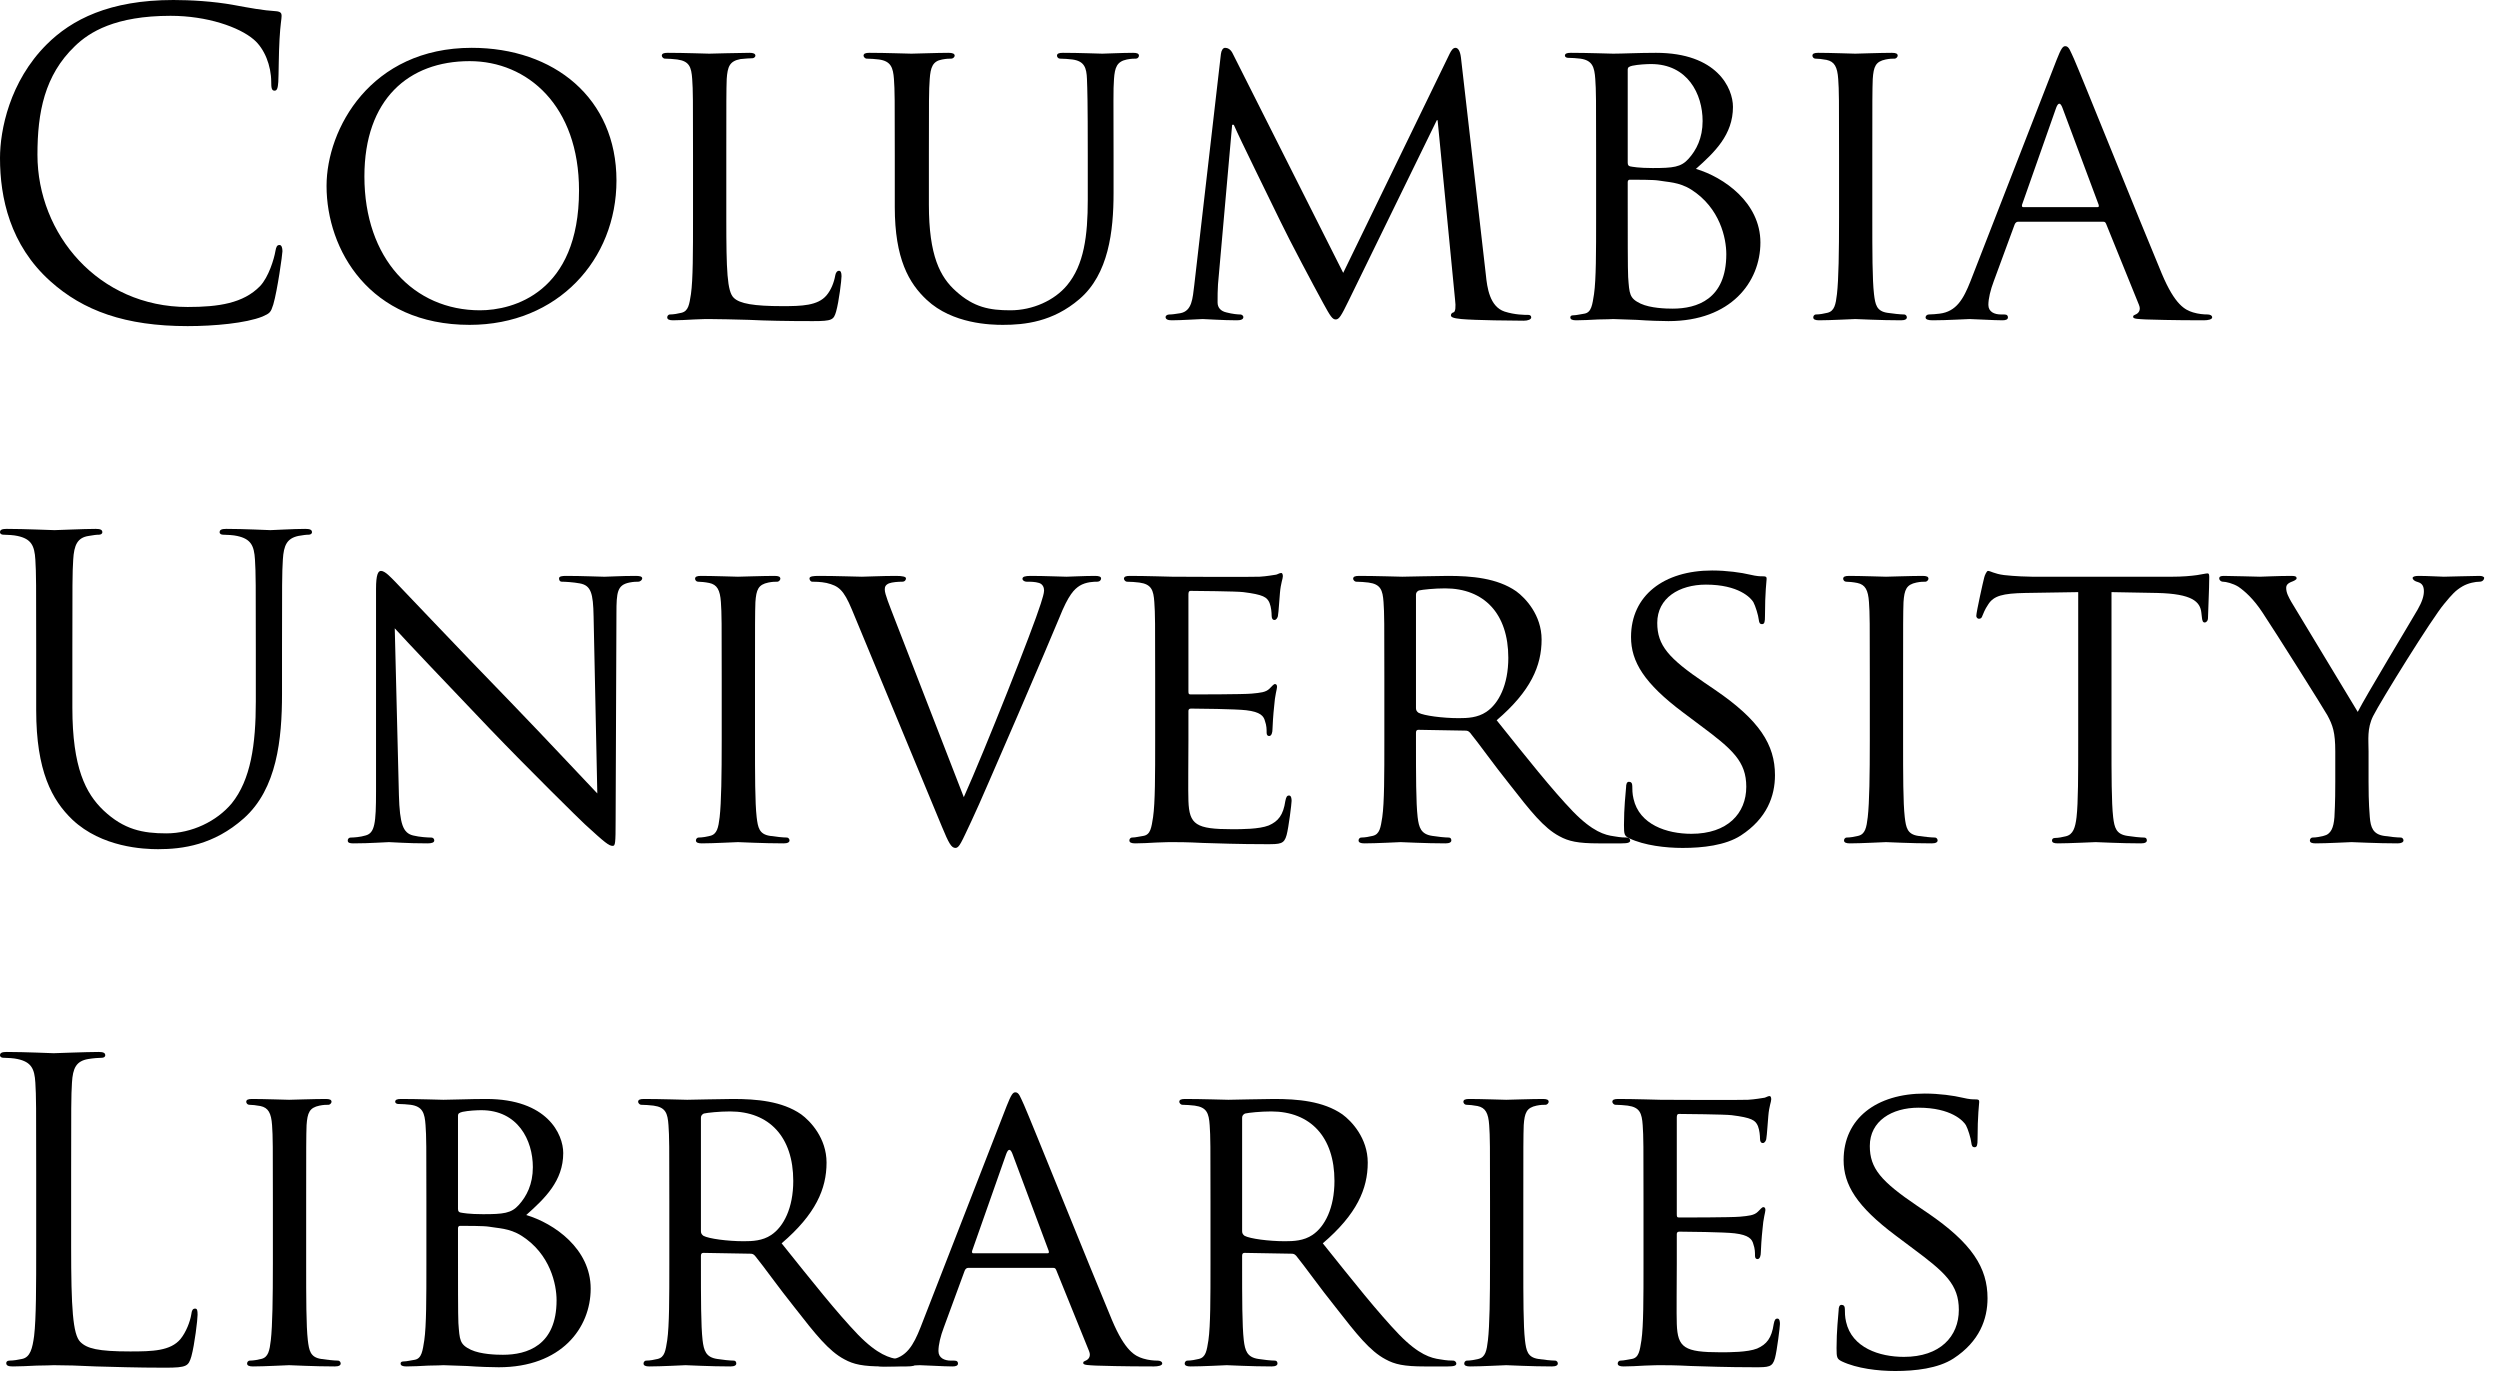 <svg width="92" height="51" viewBox="0 0 92 51" fill="none" xmlns="http://www.w3.org/2000/svg">
<path d="M1.852 10.348C0.367 9.016 0 7.271 0 5.817C0 4.791 0.352 3 1.715 1.638C2.633 0.72 4.026 0 6.383 0C6.996 0 7.853 0.046 8.603 0.184C9.185 0.291 9.674 0.383 10.164 0.413C10.333 0.429 10.363 0.49 10.363 0.582C10.363 0.704 10.317 0.888 10.287 1.439C10.256 1.944 10.256 2.786 10.241 3.016C10.225 3.245 10.195 3.337 10.103 3.337C9.996 3.337 9.981 3.23 9.981 3.016C9.981 2.419 9.736 1.791 9.338 1.454C8.802 0.995 7.623 0.582 6.276 0.582C4.24 0.582 3.291 1.179 2.755 1.699C1.638 2.771 1.378 4.133 1.378 5.694C1.378 8.618 3.628 11.297 6.904 11.297C8.052 11.297 8.955 11.159 9.567 10.532C9.889 10.195 10.088 9.521 10.134 9.246C10.164 9.077 10.195 9.016 10.287 9.016C10.363 9.016 10.394 9.123 10.394 9.246C10.394 9.353 10.21 10.685 10.057 11.205C9.965 11.496 9.935 11.527 9.659 11.649C9.047 11.894 7.883 12.001 6.904 12.001C4.608 12.001 3.062 11.435 1.852 10.348Z" fill="black"/>
<path d="M17.359 1.76C20.39 1.76 22.686 3.613 22.686 6.644C22.686 9.552 20.528 11.955 17.282 11.955C13.594 11.955 12.017 9.185 12.017 6.843C12.017 4.745 13.639 1.76 17.359 1.76ZM17.665 11.419C18.875 11.419 21.308 10.777 21.308 7.011C21.308 3.888 19.41 2.25 17.282 2.25C15.032 2.25 13.41 3.659 13.41 6.491C13.41 9.521 15.231 11.419 17.665 11.419Z" fill="black"/>
<path d="M26.728 8.036C26.728 9.95 26.758 10.73 27.003 10.96C27.218 11.174 27.738 11.266 28.794 11.266C29.498 11.266 30.095 11.251 30.417 10.868C30.585 10.669 30.692 10.394 30.738 10.133C30.754 10.042 30.8 9.965 30.876 9.965C30.937 9.965 30.968 10.026 30.968 10.164C30.968 10.302 30.876 11.083 30.769 11.465C30.677 11.771 30.631 11.817 29.912 11.817C28.947 11.817 28.197 11.802 27.57 11.771C26.957 11.756 26.498 11.741 26.1 11.741C26.039 11.741 25.809 11.741 25.549 11.756C25.274 11.771 24.983 11.787 24.768 11.787C24.631 11.787 24.554 11.756 24.554 11.68C24.554 11.634 24.585 11.572 24.661 11.572C24.784 11.572 24.952 11.542 25.075 11.511C25.335 11.45 25.366 11.205 25.427 10.822C25.503 10.287 25.503 9.261 25.503 8.006V5.71C25.503 3.689 25.503 3.322 25.473 2.908C25.442 2.464 25.366 2.25 24.922 2.189C24.814 2.174 24.585 2.158 24.462 2.158C24.416 2.158 24.355 2.097 24.355 2.051C24.355 1.975 24.416 1.944 24.569 1.944C25.182 1.944 26.024 1.975 26.1 1.975C26.161 1.975 27.172 1.944 27.585 1.944C27.723 1.944 27.799 1.975 27.799 2.051C27.799 2.097 27.738 2.143 27.692 2.143C27.6 2.143 27.401 2.158 27.248 2.174C26.85 2.25 26.774 2.449 26.743 2.908C26.728 3.322 26.728 3.689 26.728 5.71V8.036Z" fill="black"/>
<path d="M32.928 5.71C32.928 3.689 32.928 3.322 32.897 2.908C32.866 2.495 32.79 2.25 32.346 2.189C32.239 2.174 32.009 2.158 31.887 2.158C31.841 2.158 31.779 2.097 31.779 2.051C31.779 1.975 31.841 1.944 31.994 1.944C32.606 1.944 33.417 1.975 33.54 1.975C33.662 1.975 34.504 1.944 34.902 1.944C35.055 1.944 35.132 1.975 35.132 2.051C35.132 2.097 35.071 2.158 35.01 2.158C34.918 2.158 34.841 2.158 34.673 2.189C34.321 2.25 34.244 2.48 34.214 2.908C34.183 3.322 34.183 3.689 34.183 5.71V7.531C34.183 9.414 34.596 10.195 35.178 10.715C35.836 11.312 36.418 11.419 37.183 11.419C38.01 11.419 38.806 11.052 39.265 10.501C39.892 9.751 40.03 8.679 40.03 7.347V5.71C40.03 3.689 40.015 3.322 40 2.908C39.984 2.495 39.908 2.25 39.464 2.189C39.357 2.174 39.127 2.158 39.005 2.158C38.943 2.158 38.897 2.097 38.897 2.051C38.897 1.975 38.959 1.944 39.112 1.944C39.709 1.944 40.49 1.975 40.566 1.975C40.658 1.975 41.301 1.944 41.699 1.944C41.852 1.944 41.913 1.975 41.913 2.051C41.913 2.097 41.867 2.158 41.806 2.158C41.714 2.158 41.638 2.158 41.469 2.189C41.102 2.265 41.025 2.48 40.995 2.908C40.964 3.322 40.979 3.689 40.979 5.71V7.103C40.979 8.511 40.796 10.088 39.724 11.006C38.744 11.848 37.704 11.955 36.907 11.955C36.464 11.955 35.055 11.924 34.106 11.037C33.448 10.424 32.928 9.521 32.928 7.623V5.71Z" fill="black"/>
<path d="M54.68 10.118C54.726 10.578 54.818 11.282 55.369 11.466C55.752 11.588 56.104 11.588 56.241 11.588C56.303 11.588 56.349 11.618 56.349 11.68C56.349 11.756 56.226 11.802 56.073 11.802C55.767 11.802 54.267 11.787 53.777 11.741C53.456 11.71 53.394 11.665 53.394 11.603C53.394 11.557 53.425 11.511 53.486 11.496C53.563 11.481 53.578 11.282 53.547 11.037L52.904 4.424H52.874L49.629 11.067C49.353 11.634 49.276 11.756 49.154 11.756C49.032 11.756 48.955 11.634 48.695 11.159C48.343 10.516 47.455 8.848 47.118 8.144C46.72 7.317 45.633 5.128 45.404 4.592H45.343L44.822 10.47C44.807 10.669 44.807 10.914 44.807 11.129C44.807 11.328 44.929 11.45 45.128 11.496C45.358 11.557 45.557 11.573 45.649 11.573C45.695 11.573 45.756 11.618 45.756 11.665C45.756 11.756 45.664 11.787 45.511 11.787C45.006 11.787 44.363 11.741 44.256 11.741C44.133 11.741 43.49 11.787 43.123 11.787C42.985 11.787 42.893 11.756 42.893 11.665C42.893 11.618 42.955 11.573 43.031 11.573C43.138 11.573 43.23 11.557 43.429 11.527C43.873 11.45 43.888 10.976 43.95 10.486L44.929 1.99C44.945 1.852 45.006 1.76 45.082 1.76C45.174 1.76 45.281 1.806 45.358 1.959L49.43 10.042L53.348 1.975C53.41 1.852 53.471 1.76 53.563 1.76C53.654 1.76 53.731 1.868 53.762 2.112L54.68 10.118Z" fill="black"/>
<path d="M58.737 5.71C58.737 3.689 58.737 3.322 58.706 2.908C58.676 2.464 58.599 2.22 58.155 2.158C58.048 2.143 57.818 2.128 57.696 2.128C57.65 2.128 57.589 2.097 57.589 2.051C57.589 1.975 57.65 1.944 57.803 1.944C58.415 1.944 59.288 1.975 59.364 1.975C59.686 1.975 60.313 1.944 60.941 1.944C63.191 1.944 63.773 3.245 63.773 3.934C63.773 4.96 63.099 5.602 62.41 6.215C63.436 6.521 64.783 7.455 64.783 8.924C64.783 10.378 63.697 11.817 61.4 11.817C61.155 11.817 60.666 11.802 60.237 11.771C59.808 11.756 59.426 11.741 59.364 11.741C59.334 11.741 59.089 11.756 58.813 11.756C58.538 11.771 58.216 11.787 58.002 11.787C57.864 11.787 57.788 11.756 57.788 11.68C57.788 11.634 57.818 11.603 57.895 11.603C58.017 11.603 58.186 11.557 58.308 11.542C58.569 11.496 58.599 11.205 58.66 10.822C58.737 10.287 58.737 9.261 58.737 8.006V5.71ZM59.9 5.985C59.9 6.077 59.931 6.108 59.992 6.123C60.069 6.138 60.313 6.184 60.819 6.184C61.569 6.184 61.86 6.153 62.135 5.847C62.426 5.526 62.656 5.082 62.656 4.454C62.656 3.459 62.104 2.357 60.758 2.357C60.604 2.357 60.283 2.373 60.069 2.419C59.946 2.449 59.9 2.48 59.9 2.556V5.985ZM59.9 7.424C59.9 8.434 59.9 9.996 59.916 10.195C59.961 10.822 59.961 10.976 60.375 11.174C60.742 11.343 61.309 11.358 61.553 11.358C62.441 11.358 63.528 11.021 63.528 9.353C63.528 8.771 63.298 7.654 62.242 6.98C61.783 6.689 61.354 6.704 61.033 6.643C60.865 6.613 60.191 6.613 59.977 6.613C59.931 6.613 59.9 6.643 59.9 6.704V7.424Z" fill="black"/>
<path d="M68.901 8.006C68.901 9.261 68.901 10.287 68.963 10.822C69.009 11.205 69.055 11.45 69.453 11.511C69.651 11.542 69.942 11.572 70.065 11.572C70.141 11.572 70.172 11.634 70.172 11.68C70.172 11.741 70.111 11.787 69.958 11.787C69.208 11.787 68.335 11.741 68.274 11.741C68.197 11.741 67.355 11.787 66.942 11.787C66.804 11.787 66.728 11.756 66.728 11.68C66.728 11.634 66.758 11.572 66.835 11.572C66.957 11.572 67.126 11.542 67.248 11.511C67.508 11.45 67.555 11.205 67.6 10.822C67.662 10.287 67.677 9.261 67.677 8.006V5.71C67.677 3.689 67.677 3.322 67.646 2.908C67.616 2.464 67.508 2.265 67.218 2.204C67.064 2.174 66.896 2.158 66.804 2.158C66.743 2.158 66.697 2.097 66.697 2.051C66.697 1.975 66.758 1.944 66.912 1.944C67.355 1.944 68.197 1.975 68.274 1.975C68.335 1.975 69.208 1.944 69.621 1.944C69.774 1.944 69.835 1.975 69.835 2.051C69.835 2.097 69.774 2.158 69.728 2.158C69.636 2.158 69.544 2.158 69.391 2.189C69.024 2.265 68.947 2.449 68.917 2.908C68.901 3.322 68.901 3.689 68.901 5.71V8.006Z" fill="black"/>
<path d="M75.683 2.204C75.851 1.776 75.912 1.699 76.004 1.699C76.142 1.699 76.188 1.883 76.326 2.174C76.57 2.725 78.729 8.098 79.555 10.073C80.045 11.236 80.413 11.404 80.704 11.496C80.903 11.557 81.102 11.572 81.239 11.572C81.316 11.572 81.408 11.603 81.408 11.68C81.408 11.756 81.255 11.787 81.102 11.787C80.903 11.787 79.907 11.787 78.974 11.756C78.714 11.741 78.499 11.741 78.499 11.664C78.499 11.603 78.53 11.603 78.591 11.572C78.668 11.542 78.805 11.435 78.714 11.22L77.504 8.235C77.474 8.174 77.458 8.159 77.382 8.159H74.274C74.213 8.159 74.167 8.19 74.137 8.266L73.371 10.348C73.249 10.669 73.172 10.991 73.172 11.22C73.172 11.481 73.402 11.572 73.631 11.572H73.754C73.861 11.572 73.892 11.618 73.892 11.68C73.892 11.756 73.815 11.787 73.693 11.787C73.371 11.787 72.637 11.741 72.484 11.741C72.346 11.741 71.672 11.787 71.121 11.787C70.953 11.787 70.861 11.756 70.861 11.68C70.861 11.618 70.922 11.572 70.983 11.572C71.075 11.572 71.274 11.557 71.381 11.542C71.994 11.465 72.254 11.006 72.514 10.348L75.683 2.204ZM77.183 7.623C77.244 7.623 77.244 7.593 77.229 7.531L75.897 3.965C75.82 3.766 75.744 3.766 75.667 3.965L74.412 7.531C74.397 7.593 74.412 7.623 74.458 7.623H77.183Z" fill="black"/>
<path d="M1.332 23.902C1.332 21.514 1.332 21.086 1.301 20.596C1.27 20.075 1.148 19.831 0.643 19.723C0.521 19.693 0.26 19.677 0.122 19.677C0.061 19.677 0 19.647 0 19.586C0 19.494 0.077 19.463 0.245 19.463C0.934 19.463 1.867 19.509 2.005 19.509C2.143 19.509 3.062 19.463 3.521 19.463C3.689 19.463 3.766 19.494 3.766 19.586C3.766 19.647 3.704 19.677 3.643 19.677C3.536 19.677 3.444 19.693 3.261 19.723C2.847 19.785 2.725 20.06 2.694 20.596C2.663 21.086 2.663 21.514 2.663 23.902V26.045C2.663 28.25 3.153 29.199 3.812 29.826C4.561 30.53 5.25 30.668 6.123 30.668C7.057 30.668 7.975 30.224 8.526 29.566C9.23 28.694 9.414 27.392 9.414 25.816V23.902C9.414 21.514 9.414 21.086 9.383 20.596C9.353 20.075 9.23 19.831 8.725 19.723C8.603 19.693 8.343 19.677 8.205 19.677C8.144 19.677 8.082 19.647 8.082 19.586C8.082 19.494 8.159 19.463 8.327 19.463C9.016 19.463 9.858 19.509 9.95 19.509C10.057 19.509 10.777 19.463 11.236 19.463C11.404 19.463 11.481 19.494 11.481 19.586C11.481 19.647 11.419 19.677 11.358 19.677C11.251 19.677 11.159 19.693 10.976 19.723C10.562 19.815 10.44 20.06 10.409 20.596C10.378 21.086 10.378 21.514 10.378 23.902V25.54C10.378 27.194 10.195 29.03 8.97 30.117C7.868 31.097 6.72 31.25 5.817 31.25C5.296 31.25 3.75 31.189 2.663 30.163C1.913 29.444 1.332 28.372 1.332 26.137V23.902Z" fill="black"/>
<path d="M14.68 29.26C14.71 30.332 14.833 30.653 15.2 30.745C15.445 30.806 15.751 30.822 15.874 30.822C15.935 30.822 15.981 30.867 15.981 30.929C15.981 31.005 15.889 31.036 15.736 31.036C14.97 31.036 14.435 30.99 14.312 30.99C14.19 30.99 13.623 31.036 13.011 31.036C12.873 31.036 12.797 31.02 12.797 30.929C12.797 30.867 12.843 30.822 12.904 30.822C13.011 30.822 13.256 30.806 13.455 30.745C13.792 30.653 13.838 30.301 13.838 29.122V21.668C13.838 21.147 13.914 21.009 14.021 21.009C14.175 21.009 14.404 21.27 14.542 21.407C14.756 21.622 16.716 23.704 18.797 25.846C20.129 27.224 21.568 28.77 21.981 29.199L21.844 22.678C21.828 21.836 21.752 21.545 21.338 21.469C21.093 21.423 20.787 21.407 20.68 21.407C20.588 21.407 20.573 21.331 20.573 21.285C20.573 21.208 20.68 21.193 20.833 21.193C21.445 21.193 22.088 21.224 22.242 21.224C22.395 21.224 22.839 21.193 23.39 21.193C23.527 21.193 23.634 21.208 23.634 21.285C23.634 21.331 23.573 21.407 23.481 21.407C23.42 21.407 23.313 21.407 23.16 21.438C22.716 21.53 22.685 21.79 22.685 22.571L22.655 30.194C22.655 31.051 22.64 31.128 22.548 31.128C22.41 31.128 22.272 31.02 21.522 30.332C21.384 30.209 19.44 28.296 18.017 26.811C16.455 25.173 14.94 23.581 14.527 23.122L14.68 29.26Z" fill="black"/>
<path d="M27.784 27.255C27.784 28.51 27.784 29.535 27.845 30.071C27.891 30.454 27.937 30.699 28.335 30.76C28.534 30.791 28.825 30.821 28.947 30.821C29.023 30.821 29.054 30.883 29.054 30.928C29.054 30.99 28.993 31.036 28.84 31.036C28.09 31.036 27.217 30.99 27.156 30.99C27.079 30.99 26.238 31.036 25.824 31.036C25.686 31.036 25.61 31.005 25.61 30.928C25.61 30.883 25.641 30.821 25.717 30.821C25.84 30.821 26.008 30.791 26.13 30.76C26.391 30.699 26.436 30.454 26.483 30.071C26.544 29.535 26.559 28.51 26.559 27.255V24.959C26.559 22.938 26.559 22.571 26.529 22.157C26.498 21.713 26.391 21.514 26.1 21.453C25.947 21.422 25.778 21.407 25.686 21.407C25.625 21.407 25.579 21.346 25.579 21.3C25.579 21.223 25.641 21.193 25.794 21.193C26.238 21.193 27.079 21.223 27.156 21.223C27.217 21.223 28.09 21.193 28.503 21.193C28.656 21.193 28.717 21.223 28.717 21.3C28.717 21.346 28.656 21.407 28.61 21.407C28.518 21.407 28.427 21.407 28.273 21.438C27.906 21.514 27.83 21.698 27.799 22.157C27.784 22.571 27.784 22.938 27.784 24.959V27.255Z" fill="black"/>
<path d="M35.468 29.336C36.249 27.591 38.009 23.152 38.3 22.218C38.361 22.02 38.422 21.836 38.422 21.729C38.422 21.622 38.377 21.499 38.239 21.453C38.086 21.407 37.933 21.407 37.779 21.407C37.703 21.407 37.627 21.361 37.627 21.3C37.627 21.223 37.718 21.193 37.933 21.193C38.468 21.193 39.081 21.223 39.249 21.223C39.326 21.223 39.907 21.193 40.305 21.193C40.443 21.193 40.52 21.223 40.52 21.285C40.52 21.346 40.474 21.407 40.367 21.407C40.275 21.407 39.968 21.407 39.724 21.56C39.54 21.683 39.326 21.866 38.974 22.754C38.821 23.122 38.162 24.683 37.473 26.275C36.647 28.173 36.05 29.581 35.744 30.224C35.376 31.005 35.3 31.204 35.162 31.204C35.009 31.204 34.917 31.036 34.657 30.408L31.35 22.433C31.044 21.698 30.861 21.56 30.417 21.453C30.203 21.407 29.973 21.407 29.896 21.407C29.82 21.407 29.789 21.331 29.789 21.285C29.789 21.208 29.927 21.193 30.141 21.193C30.784 21.193 31.549 21.223 31.718 21.223C31.856 21.223 32.453 21.193 32.973 21.193C33.218 21.193 33.34 21.223 33.34 21.285C33.34 21.346 33.295 21.407 33.203 21.407C33.05 21.407 32.835 21.422 32.713 21.468C32.575 21.529 32.56 21.606 32.56 21.698C32.56 21.866 32.728 22.264 32.927 22.785L35.468 29.336Z" fill="black"/>
<path d="M42.51 24.959C42.51 22.938 42.51 22.571 42.479 22.157C42.449 21.713 42.372 21.499 41.928 21.438C41.821 21.422 41.591 21.407 41.469 21.407C41.423 21.407 41.362 21.346 41.362 21.3C41.362 21.223 41.423 21.193 41.576 21.193C42.188 21.193 43.061 21.223 43.137 21.223C43.229 21.223 46.046 21.239 46.352 21.223C46.612 21.208 46.857 21.162 46.964 21.147C47.026 21.131 47.087 21.086 47.148 21.086C47.194 21.086 47.209 21.147 47.209 21.208C47.209 21.3 47.133 21.453 47.102 21.82C47.087 21.943 47.056 22.525 47.026 22.678C47.01 22.739 46.964 22.815 46.903 22.815C46.827 22.815 46.796 22.754 46.796 22.647C46.796 22.555 46.781 22.341 46.719 22.188C46.627 21.974 46.49 21.882 45.755 21.79C45.525 21.759 43.964 21.744 43.811 21.744C43.75 21.744 43.734 21.79 43.734 21.882V25.418C43.734 25.51 43.734 25.555 43.811 25.555C43.979 25.555 45.755 25.555 46.061 25.525C46.383 25.494 46.582 25.479 46.719 25.341C46.811 25.249 46.872 25.173 46.918 25.173C46.964 25.173 46.995 25.203 46.995 25.28C46.995 25.357 46.918 25.571 46.888 25.999C46.857 26.259 46.827 26.75 46.827 26.841C46.827 26.948 46.796 27.086 46.704 27.086C46.643 27.086 46.612 27.04 46.612 26.964C46.612 26.841 46.612 26.703 46.551 26.535C46.505 26.351 46.383 26.198 45.862 26.137C45.495 26.091 44.056 26.076 43.826 26.076C43.75 26.076 43.734 26.122 43.734 26.168V27.255C43.734 27.699 43.719 29.214 43.734 29.474C43.765 30.347 44.01 30.515 45.342 30.515C45.694 30.515 46.337 30.515 46.689 30.377C47.041 30.224 47.224 29.995 47.301 29.474C47.332 29.321 47.362 29.275 47.439 29.275C47.515 29.275 47.531 29.382 47.531 29.474C47.531 29.566 47.423 30.454 47.347 30.73C47.255 31.066 47.117 31.066 46.597 31.066C45.587 31.066 44.806 31.036 44.255 31.02C43.688 30.99 43.336 30.99 43.137 30.99C43.107 30.99 42.847 30.99 42.556 31.005C42.295 31.02 41.989 31.036 41.775 31.036C41.637 31.036 41.561 31.005 41.561 30.928C41.561 30.883 41.591 30.821 41.668 30.821C41.79 30.821 41.959 30.775 42.081 30.76C42.342 30.714 42.372 30.454 42.433 30.071C42.51 29.535 42.51 28.51 42.51 27.255V24.959Z" fill="black"/>
<path d="M50.944 24.959C50.944 22.938 50.944 22.571 50.914 22.157C50.883 21.713 50.807 21.499 50.363 21.438C50.256 21.422 50.026 21.407 49.904 21.407C49.858 21.407 49.796 21.346 49.796 21.3C49.796 21.223 49.858 21.193 50.011 21.193C50.623 21.193 51.526 21.223 51.603 21.223C51.74 21.223 52.873 21.193 53.286 21.193C54.144 21.193 55.093 21.269 55.797 21.759C56.134 22.004 56.731 22.632 56.731 23.535C56.731 24.499 56.333 25.433 55.077 26.505C56.18 27.882 57.113 29.061 57.894 29.872C58.614 30.607 59.057 30.73 59.394 30.775C59.654 30.821 59.792 30.821 59.869 30.821C59.945 30.821 59.991 30.883 59.991 30.928C59.991 31.005 59.915 31.036 59.67 31.036H58.828C58.062 31.036 57.725 30.959 57.389 30.775C56.807 30.469 56.317 29.841 55.552 28.862C54.986 28.158 54.389 27.316 54.098 26.964C54.037 26.902 54.006 26.887 53.914 26.887L52.2 26.857C52.138 26.857 52.108 26.887 52.108 26.964V27.27C52.108 28.525 52.108 29.535 52.169 30.071C52.215 30.454 52.291 30.699 52.705 30.76C52.889 30.791 53.179 30.821 53.302 30.821C53.394 30.821 53.409 30.883 53.409 30.928C53.409 30.99 53.348 31.036 53.195 31.036C52.46 31.036 51.603 30.99 51.541 30.99C51.526 30.99 50.623 31.036 50.21 31.036C50.072 31.036 49.995 31.005 49.995 30.928C49.995 30.883 50.026 30.821 50.102 30.821C50.225 30.821 50.393 30.791 50.516 30.76C50.776 30.699 50.807 30.454 50.868 30.071C50.944 29.535 50.944 28.51 50.944 27.255V24.959ZM52.108 26.061C52.108 26.137 52.138 26.183 52.2 26.229C52.398 26.336 53.087 26.428 53.684 26.428C54.006 26.428 54.373 26.413 54.695 26.198C55.154 25.892 55.506 25.203 55.506 24.208C55.506 22.586 54.618 21.652 53.179 21.652C52.781 21.652 52.353 21.698 52.215 21.729C52.154 21.759 52.108 21.805 52.108 21.882V26.061Z" fill="black"/>
<path d="M59.961 30.852C59.777 30.76 59.762 30.714 59.762 30.362C59.762 29.719 59.823 29.199 59.839 28.984C59.839 28.847 59.869 28.77 59.946 28.77C60.022 28.77 60.068 28.816 60.068 28.923C60.068 29.03 60.068 29.214 60.114 29.398C60.328 30.347 61.339 30.684 62.242 30.684C63.574 30.684 64.263 29.933 64.263 28.954C64.263 28.02 63.757 27.576 62.563 26.688L61.951 26.229C60.497 25.142 60.022 24.346 60.022 23.443C60.022 21.912 61.232 20.994 63.007 20.994C63.543 20.994 64.079 21.07 64.4 21.147C64.66 21.208 64.768 21.208 64.875 21.208C64.982 21.208 65.012 21.224 65.012 21.3C65.012 21.361 64.951 21.79 64.951 22.678C64.951 22.877 64.936 22.968 64.844 22.968C64.752 22.968 64.737 22.907 64.722 22.8C64.706 22.647 64.599 22.295 64.523 22.157C64.431 22.004 63.987 21.514 62.778 21.514C61.798 21.514 60.987 22.004 60.987 22.923C60.987 23.749 61.4 24.224 62.732 25.127L63.114 25.387C64.752 26.505 65.319 27.408 65.319 28.525C65.319 29.291 65.028 30.117 64.064 30.745C63.497 31.112 62.655 31.204 61.92 31.204C61.293 31.204 60.512 31.112 59.961 30.852Z" fill="black"/>
<path d="M70.034 27.255C70.034 28.51 70.034 29.535 70.095 30.071C70.141 30.454 70.187 30.699 70.585 30.76C70.784 30.791 71.075 30.821 71.197 30.821C71.274 30.821 71.304 30.883 71.304 30.928C71.304 30.99 71.243 31.036 71.09 31.036C70.34 31.036 69.467 30.99 69.406 30.99C69.329 30.99 68.488 31.036 68.074 31.036C67.937 31.036 67.86 31.005 67.86 30.928C67.86 30.883 67.891 30.821 67.967 30.821C68.09 30.821 68.258 30.791 68.38 30.76C68.641 30.699 68.687 30.454 68.733 30.071C68.794 29.535 68.809 28.51 68.809 27.255V24.959C68.809 22.938 68.809 22.571 68.778 22.157C68.748 21.713 68.641 21.514 68.35 21.453C68.197 21.422 68.028 21.407 67.937 21.407C67.875 21.407 67.829 21.346 67.829 21.3C67.829 21.223 67.891 21.193 68.044 21.193C68.488 21.193 69.329 21.223 69.406 21.223C69.467 21.223 70.34 21.193 70.753 21.193C70.906 21.193 70.967 21.223 70.967 21.3C70.967 21.346 70.906 21.407 70.86 21.407C70.768 21.407 70.677 21.407 70.524 21.438C70.156 21.514 70.08 21.698 70.049 22.157C70.034 22.571 70.034 22.938 70.034 24.959V27.255Z" fill="black"/>
<path d="M77.703 27.255C77.703 28.51 77.703 29.536 77.764 30.071C77.81 30.454 77.871 30.699 78.285 30.76C78.468 30.791 78.774 30.822 78.897 30.822C78.989 30.822 79.004 30.883 79.004 30.929C79.004 30.99 78.943 31.036 78.79 31.036C78.055 31.036 77.198 30.99 77.121 30.99C77.06 30.99 76.126 31.036 75.728 31.036C75.575 31.036 75.514 31.005 75.514 30.929C75.514 30.883 75.544 30.837 75.621 30.837C75.743 30.837 75.897 30.806 76.019 30.776C76.294 30.714 76.371 30.454 76.417 30.071C76.478 29.536 76.478 28.51 76.478 27.255V21.79L74.534 21.821C73.692 21.836 73.371 21.928 73.172 22.234C73.019 22.463 73.003 22.555 72.958 22.647C72.927 22.754 72.881 22.77 72.82 22.77C72.789 22.77 72.728 22.739 72.728 22.663C72.728 22.525 72.988 21.361 73.019 21.254C73.034 21.178 73.111 21.009 73.156 21.009C73.248 21.009 73.386 21.117 73.753 21.163C74.136 21.208 74.657 21.224 74.81 21.224H79.892C80.336 21.224 80.642 21.193 80.856 21.163C81.055 21.132 81.178 21.101 81.239 21.101C81.3 21.101 81.3 21.178 81.3 21.254C81.3 21.652 81.254 22.586 81.254 22.739C81.254 22.846 81.193 22.907 81.132 22.907C81.07 22.907 81.04 22.861 81.025 22.678L81.009 22.54C80.963 22.142 80.672 21.851 79.386 21.821L77.703 21.79V27.255Z" fill="black"/>
<path d="M85.938 27.653C85.938 26.948 85.846 26.688 85.647 26.321C85.54 26.122 83.719 23.229 83.259 22.54C82.938 22.05 82.616 21.759 82.371 21.591C82.172 21.468 81.912 21.407 81.805 21.407C81.729 21.407 81.667 21.346 81.667 21.285C81.667 21.223 81.713 21.193 81.836 21.193C82.096 21.193 83.106 21.223 83.167 21.223C83.259 21.223 83.81 21.193 84.331 21.193C84.484 21.193 84.515 21.223 84.515 21.285C84.515 21.331 84.423 21.377 84.3 21.422C84.193 21.468 84.132 21.529 84.132 21.637C84.132 21.82 84.224 21.974 84.316 22.142L86.765 26.198C87.04 25.647 88.724 22.861 88.969 22.433C89.137 22.142 89.199 21.928 89.199 21.759C89.199 21.576 89.137 21.468 88.984 21.422C88.862 21.392 88.785 21.331 88.785 21.269C88.785 21.223 88.862 21.193 88.999 21.193C89.352 21.193 89.826 21.223 89.933 21.223C90.025 21.223 90.99 21.193 91.25 21.193C91.341 21.193 91.418 21.223 91.418 21.269C91.418 21.331 91.357 21.407 91.25 21.407C91.097 21.407 90.836 21.453 90.622 21.576C90.362 21.729 90.24 21.866 89.949 22.218C89.505 22.739 87.607 25.8 87.331 26.351C87.102 26.811 87.163 27.224 87.163 27.653V28.77C87.163 28.984 87.163 29.535 87.209 30.071C87.239 30.454 87.331 30.699 87.729 30.76C87.913 30.791 88.219 30.821 88.341 30.821C88.418 30.821 88.448 30.883 88.448 30.928C88.448 30.99 88.372 31.036 88.234 31.036C87.484 31.036 86.612 30.99 86.535 30.99C86.474 30.99 85.617 31.036 85.219 31.036C85.066 31.036 85.004 31.005 85.004 30.928C85.004 30.883 85.035 30.821 85.111 30.821C85.234 30.821 85.387 30.791 85.509 30.76C85.785 30.699 85.877 30.454 85.907 30.071C85.938 29.535 85.938 28.984 85.938 28.77V27.653Z" fill="black"/>
<path d="M2.618 45.876C2.618 48.126 2.679 49.106 2.954 49.381C3.199 49.626 3.597 49.733 4.791 49.733C5.603 49.733 6.276 49.718 6.644 49.274C6.843 49.029 6.996 48.647 7.042 48.356C7.057 48.233 7.088 48.157 7.179 48.157C7.256 48.157 7.271 48.218 7.271 48.386C7.271 48.555 7.164 49.473 7.042 49.917C6.934 50.269 6.889 50.331 6.077 50.331C4.975 50.331 4.179 50.3 3.536 50.285C2.893 50.254 2.419 50.239 1.975 50.239C1.914 50.239 1.653 50.254 1.347 50.254C1.041 50.269 0.704 50.285 0.475 50.285C0.306 50.285 0.23 50.254 0.23 50.162C0.23 50.116 0.26 50.07 0.352 50.07C0.49 50.07 0.674 50.04 0.811 50.009C1.118 49.948 1.194 49.611 1.255 49.167C1.332 48.524 1.332 47.315 1.332 45.845V43.151C1.332 40.763 1.332 40.334 1.301 39.845C1.271 39.324 1.148 39.08 0.643 38.972C0.521 38.942 0.26 38.926 0.122 38.926C0.061 38.926 0 38.896 0 38.834C0 38.743 0.077 38.712 0.245 38.712C0.934 38.712 1.898 38.758 1.975 38.758C2.051 38.758 3.169 38.712 3.628 38.712C3.796 38.712 3.873 38.743 3.873 38.834C3.873 38.896 3.812 38.926 3.75 38.926C3.643 38.926 3.429 38.942 3.245 38.972C2.801 39.049 2.679 39.309 2.648 39.845C2.618 40.334 2.618 40.763 2.618 43.151V45.876Z" fill="black"/>
<path d="M11.267 46.504C11.267 47.759 11.267 48.784 11.328 49.32C11.374 49.703 11.42 49.948 11.818 50.009C12.017 50.04 12.308 50.07 12.43 50.07C12.507 50.07 12.537 50.132 12.537 50.178C12.537 50.239 12.476 50.285 12.323 50.285C11.573 50.285 10.701 50.239 10.639 50.239C10.563 50.239 9.721 50.285 9.307 50.285C9.17 50.285 9.093 50.254 9.093 50.178C9.093 50.132 9.124 50.07 9.2 50.07C9.323 50.07 9.491 50.04 9.614 50.009C9.874 49.948 9.92 49.703 9.966 49.32C10.027 48.784 10.042 47.759 10.042 46.504V44.208C10.042 42.187 10.042 41.82 10.012 41.406C9.981 40.962 9.874 40.763 9.583 40.702C9.43 40.672 9.262 40.656 9.17 40.656C9.108 40.656 9.062 40.595 9.062 40.549C9.062 40.472 9.124 40.442 9.277 40.442C9.721 40.442 10.563 40.472 10.639 40.472C10.701 40.472 11.573 40.442 11.986 40.442C12.139 40.442 12.2 40.472 12.2 40.549C12.2 40.595 12.139 40.656 12.094 40.656C12.002 40.656 11.91 40.656 11.757 40.687C11.389 40.763 11.313 40.947 11.282 41.406C11.267 41.82 11.267 42.187 11.267 44.208V46.504Z" fill="black"/>
<path d="M15.691 44.208C15.691 42.187 15.691 41.82 15.66 41.406C15.63 40.962 15.553 40.717 15.109 40.656C15.002 40.641 14.772 40.626 14.65 40.626C14.604 40.626 14.543 40.595 14.543 40.549C14.543 40.472 14.604 40.442 14.757 40.442C15.369 40.442 16.242 40.472 16.318 40.472C16.64 40.472 17.267 40.442 17.895 40.442C20.145 40.442 20.727 41.743 20.727 42.432C20.727 43.458 20.053 44.1 19.365 44.713C20.39 45.019 21.737 45.953 21.737 47.422C21.737 48.876 20.65 50.315 18.354 50.315C18.109 50.315 17.619 50.3 17.191 50.269C16.762 50.254 16.38 50.239 16.318 50.239C16.288 50.239 16.043 50.254 15.767 50.254C15.492 50.269 15.17 50.285 14.956 50.285C14.818 50.285 14.742 50.254 14.742 50.178C14.742 50.132 14.772 50.101 14.849 50.101C14.971 50.101 15.14 50.055 15.262 50.04C15.522 49.994 15.553 49.703 15.614 49.32C15.691 48.784 15.691 47.759 15.691 46.504V44.208ZM16.854 44.483C16.854 44.575 16.885 44.606 16.946 44.621C17.022 44.636 17.267 44.682 17.773 44.682C18.523 44.682 18.814 44.651 19.089 44.345C19.38 44.024 19.609 43.58 19.609 42.952C19.609 41.957 19.058 40.855 17.711 40.855C17.558 40.855 17.237 40.87 17.022 40.916C16.9 40.947 16.854 40.978 16.854 41.054V44.483ZM16.854 45.922C16.854 46.932 16.854 48.494 16.869 48.693C16.915 49.32 16.915 49.473 17.329 49.672C17.696 49.841 18.262 49.856 18.507 49.856C19.395 49.856 20.482 49.519 20.482 47.851C20.482 47.269 20.252 46.151 19.196 45.478C18.737 45.187 18.308 45.202 17.987 45.141C17.818 45.111 17.145 45.111 16.931 45.111C16.885 45.111 16.854 45.141 16.854 45.202V45.922Z" fill="black"/>
<path d="M24.631 44.208C24.631 42.187 24.631 41.82 24.6 41.406C24.569 40.962 24.493 40.748 24.049 40.687C23.942 40.672 23.712 40.656 23.59 40.656C23.544 40.656 23.483 40.595 23.483 40.549C23.483 40.472 23.544 40.442 23.697 40.442C24.309 40.442 25.212 40.472 25.289 40.472C25.427 40.472 26.559 40.442 26.973 40.442C27.83 40.442 28.779 40.518 29.483 41.008C29.82 41.253 30.417 41.881 30.417 42.784C30.417 43.748 30.019 44.682 28.764 45.754C29.866 47.131 30.8 48.31 31.58 49.121C32.3 49.856 32.743 49.978 33.08 50.024C33.341 50.07 33.478 50.07 33.555 50.07C33.632 50.07 33.678 50.132 33.678 50.178C33.678 50.254 33.601 50.285 33.356 50.285H32.514C31.749 50.285 31.412 50.208 31.075 50.024C30.494 49.718 30.003 49.091 29.238 48.111C28.672 47.407 28.075 46.565 27.784 46.213C27.723 46.151 27.692 46.136 27.6 46.136L25.886 46.106C25.825 46.106 25.794 46.136 25.794 46.213V46.519C25.794 47.774 25.794 48.784 25.855 49.32C25.901 49.703 25.978 49.948 26.391 50.009C26.575 50.04 26.866 50.07 26.988 50.07C27.08 50.07 27.095 50.132 27.095 50.178C27.095 50.239 27.034 50.285 26.881 50.285C26.146 50.285 25.289 50.239 25.228 50.239C25.212 50.239 24.309 50.285 23.896 50.285C23.758 50.285 23.682 50.254 23.682 50.178C23.682 50.132 23.712 50.07 23.789 50.07C23.911 50.07 24.08 50.04 24.202 50.009C24.462 49.948 24.493 49.703 24.554 49.32C24.631 48.784 24.631 47.759 24.631 46.504V44.208ZM25.794 45.31C25.794 45.386 25.825 45.432 25.886 45.478C26.085 45.585 26.774 45.677 27.371 45.677C27.692 45.677 28.06 45.662 28.381 45.447C28.84 45.141 29.192 44.452 29.192 43.458C29.192 41.835 28.305 40.901 26.866 40.901C26.468 40.901 26.039 40.947 25.901 40.978C25.84 41.008 25.794 41.054 25.794 41.131V45.31Z" fill="black"/>
<path d="M37.045 40.702C37.214 40.274 37.275 40.197 37.367 40.197C37.504 40.197 37.55 40.381 37.688 40.672C37.933 41.223 40.091 46.596 40.918 48.571C41.408 49.734 41.775 49.902 42.066 49.994C42.265 50.055 42.464 50.071 42.602 50.071C42.678 50.071 42.77 50.101 42.77 50.178C42.77 50.254 42.617 50.285 42.464 50.285C42.265 50.285 41.27 50.285 40.336 50.254C40.076 50.239 39.862 50.239 39.862 50.162C39.862 50.101 39.892 50.101 39.953 50.071C40.03 50.04 40.168 49.933 40.076 49.718L38.867 46.733C38.836 46.672 38.821 46.657 38.744 46.657H35.637C35.576 46.657 35.53 46.688 35.499 46.764L34.734 48.846C34.611 49.167 34.535 49.489 34.535 49.718C34.535 49.979 34.764 50.071 34.994 50.071H35.116C35.224 50.071 35.254 50.116 35.254 50.178C35.254 50.254 35.178 50.285 35.055 50.285C34.734 50.285 33.999 50.239 33.846 50.239C33.708 50.239 33.034 50.285 32.483 50.285C32.315 50.285 32.223 50.254 32.223 50.178C32.223 50.116 32.285 50.071 32.346 50.071C32.438 50.071 32.637 50.055 32.744 50.04C33.356 49.963 33.616 49.504 33.876 48.846L37.045 40.702ZM38.545 46.121C38.606 46.121 38.606 46.091 38.591 46.029L37.259 42.463C37.183 42.264 37.106 42.264 37.03 42.463L35.775 46.029C35.759 46.091 35.775 46.121 35.82 46.121H38.545Z" fill="black"/>
<path d="M44.546 44.208C44.546 42.187 44.546 41.82 44.516 41.406C44.485 40.962 44.408 40.748 43.965 40.687C43.857 40.672 43.628 40.656 43.505 40.656C43.459 40.656 43.398 40.595 43.398 40.549C43.398 40.472 43.459 40.442 43.612 40.442C44.225 40.442 45.128 40.472 45.205 40.472C45.342 40.472 46.475 40.442 46.888 40.442C47.745 40.442 48.695 40.518 49.399 41.008C49.735 41.253 50.333 41.881 50.333 42.784C50.333 43.748 49.934 44.682 48.679 45.754C49.781 47.131 50.715 48.31 51.496 49.121C52.215 49.856 52.659 49.978 52.996 50.024C53.256 50.07 53.394 50.07 53.471 50.07C53.547 50.07 53.593 50.132 53.593 50.178C53.593 50.254 53.517 50.285 53.272 50.285H52.429C51.664 50.285 51.327 50.208 50.991 50.024C50.409 49.718 49.919 49.091 49.154 48.111C48.587 47.407 47.99 46.565 47.7 46.213C47.638 46.151 47.608 46.136 47.516 46.136L45.801 46.106C45.74 46.106 45.71 46.136 45.71 46.213V46.519C45.71 47.774 45.71 48.784 45.771 49.32C45.817 49.703 45.893 49.948 46.307 50.009C46.49 50.04 46.781 50.07 46.904 50.07C46.995 50.07 47.011 50.132 47.011 50.178C47.011 50.239 46.949 50.285 46.796 50.285C46.062 50.285 45.205 50.239 45.143 50.239C45.128 50.239 44.225 50.285 43.811 50.285C43.674 50.285 43.597 50.254 43.597 50.178C43.597 50.132 43.628 50.07 43.704 50.07C43.827 50.07 43.995 50.04 44.117 50.009C44.378 49.948 44.408 49.703 44.47 49.32C44.546 48.784 44.546 47.759 44.546 46.504V44.208ZM45.71 45.31C45.71 45.386 45.74 45.432 45.801 45.478C46 45.585 46.689 45.677 47.286 45.677C47.608 45.677 47.975 45.662 48.297 45.447C48.756 45.141 49.108 44.452 49.108 43.458C49.108 41.835 48.22 40.901 46.781 40.901C46.383 40.901 45.955 40.947 45.817 40.978C45.756 41.008 45.71 41.054 45.71 41.131V45.31Z" fill="black"/>
<path d="M56.058 46.504C56.058 47.759 56.058 48.784 56.119 49.32C56.165 49.703 56.211 49.948 56.609 50.009C56.808 50.04 57.099 50.07 57.221 50.07C57.298 50.07 57.328 50.132 57.328 50.178C57.328 50.239 57.267 50.285 57.114 50.285C56.364 50.285 55.491 50.239 55.43 50.239C55.353 50.239 54.512 50.285 54.098 50.285C53.961 50.285 53.884 50.254 53.884 50.178C53.884 50.132 53.915 50.07 53.991 50.07C54.114 50.07 54.282 50.04 54.404 50.009C54.665 49.948 54.711 49.703 54.756 49.32C54.818 48.784 54.833 47.759 54.833 46.504V44.208C54.833 42.187 54.833 41.82 54.802 41.406C54.772 40.962 54.665 40.763 54.374 40.702C54.221 40.672 54.052 40.656 53.961 40.656C53.899 40.656 53.853 40.595 53.853 40.549C53.853 40.472 53.915 40.442 54.068 40.442C54.512 40.442 55.353 40.472 55.43 40.472C55.491 40.472 56.364 40.442 56.777 40.442C56.93 40.442 56.991 40.472 56.991 40.549C56.991 40.595 56.93 40.656 56.884 40.656C56.792 40.656 56.701 40.656 56.547 40.687C56.18 40.763 56.104 40.947 56.073 41.406C56.058 41.82 56.058 42.187 56.058 44.208V46.504Z" fill="black"/>
<path d="M60.481 44.208C60.481 42.187 60.481 41.82 60.451 41.406C60.42 40.962 60.344 40.748 59.9 40.687C59.793 40.672 59.563 40.656 59.441 40.656C59.395 40.656 59.334 40.595 59.334 40.549C59.334 40.472 59.395 40.442 59.548 40.442C60.16 40.442 61.032 40.472 61.109 40.472C61.201 40.472 64.017 40.488 64.324 40.472C64.584 40.457 64.829 40.411 64.936 40.396C64.997 40.381 65.058 40.335 65.12 40.335C65.166 40.335 65.181 40.396 65.181 40.457C65.181 40.549 65.104 40.702 65.074 41.069C65.058 41.192 65.028 41.774 64.997 41.927C64.982 41.988 64.936 42.064 64.875 42.064C64.798 42.064 64.768 42.003 64.768 41.896C64.768 41.804 64.752 41.59 64.691 41.437C64.599 41.223 64.462 41.131 63.727 41.039C63.497 41.008 61.936 40.993 61.783 40.993C61.721 40.993 61.706 41.039 61.706 41.131V44.667C61.706 44.759 61.706 44.804 61.783 44.804C61.951 44.804 63.727 44.804 64.033 44.774C64.354 44.743 64.553 44.728 64.691 44.59C64.783 44.498 64.844 44.422 64.89 44.422C64.936 44.422 64.967 44.452 64.967 44.529C64.967 44.606 64.89 44.82 64.859 45.248C64.829 45.508 64.798 45.998 64.798 46.09C64.798 46.197 64.768 46.335 64.676 46.335C64.615 46.335 64.584 46.289 64.584 46.213C64.584 46.09 64.584 45.953 64.523 45.784C64.477 45.6 64.354 45.447 63.834 45.386C63.466 45.34 62.028 45.325 61.798 45.325C61.721 45.325 61.706 45.371 61.706 45.417V46.504C61.706 46.948 61.691 48.463 61.706 48.723C61.737 49.596 61.982 49.764 63.313 49.764C63.665 49.764 64.308 49.764 64.66 49.627C65.013 49.473 65.196 49.244 65.273 48.723C65.303 48.57 65.334 48.524 65.411 48.524C65.487 48.524 65.502 48.631 65.502 48.723C65.502 48.815 65.395 49.703 65.319 49.978C65.227 50.315 65.089 50.315 64.569 50.315C63.558 50.315 62.778 50.285 62.227 50.269C61.66 50.239 61.308 50.239 61.109 50.239C61.078 50.239 60.818 50.239 60.527 50.254C60.267 50.269 59.961 50.285 59.747 50.285C59.609 50.285 59.532 50.254 59.532 50.178C59.532 50.132 59.563 50.07 59.64 50.07C59.762 50.07 59.931 50.024 60.053 50.009C60.313 49.963 60.344 49.703 60.405 49.32C60.481 48.785 60.481 47.759 60.481 46.504V44.208Z" fill="black"/>
<path d="M67.784 50.101C67.6 50.009 67.585 49.963 67.585 49.611C67.585 48.968 67.646 48.448 67.661 48.233C67.661 48.096 67.692 48.019 67.768 48.019C67.845 48.019 67.891 48.065 67.891 48.172C67.891 48.279 67.891 48.463 67.936 48.647C68.151 49.596 69.161 49.933 70.064 49.933C71.396 49.933 72.085 49.182 72.085 48.203C72.085 47.269 71.58 46.825 70.386 45.937L69.774 45.478C68.319 44.391 67.845 43.595 67.845 42.692C67.845 41.161 69.054 40.243 70.83 40.243C71.365 40.243 71.901 40.319 72.223 40.396C72.483 40.457 72.59 40.457 72.697 40.457C72.804 40.457 72.835 40.472 72.835 40.549C72.835 40.61 72.774 41.039 72.774 41.927C72.774 42.126 72.758 42.218 72.667 42.218C72.575 42.218 72.559 42.156 72.544 42.049C72.529 41.896 72.422 41.544 72.345 41.406C72.253 41.253 71.809 40.763 70.6 40.763C69.62 40.763 68.809 41.253 68.809 42.172C68.809 42.998 69.222 43.473 70.554 44.376L70.937 44.636C72.575 45.754 73.141 46.657 73.141 47.774C73.141 48.539 72.85 49.366 71.886 49.994C71.32 50.361 70.478 50.453 69.743 50.453C69.115 50.453 68.335 50.361 67.784 50.101Z" fill="black"/>
</svg>
